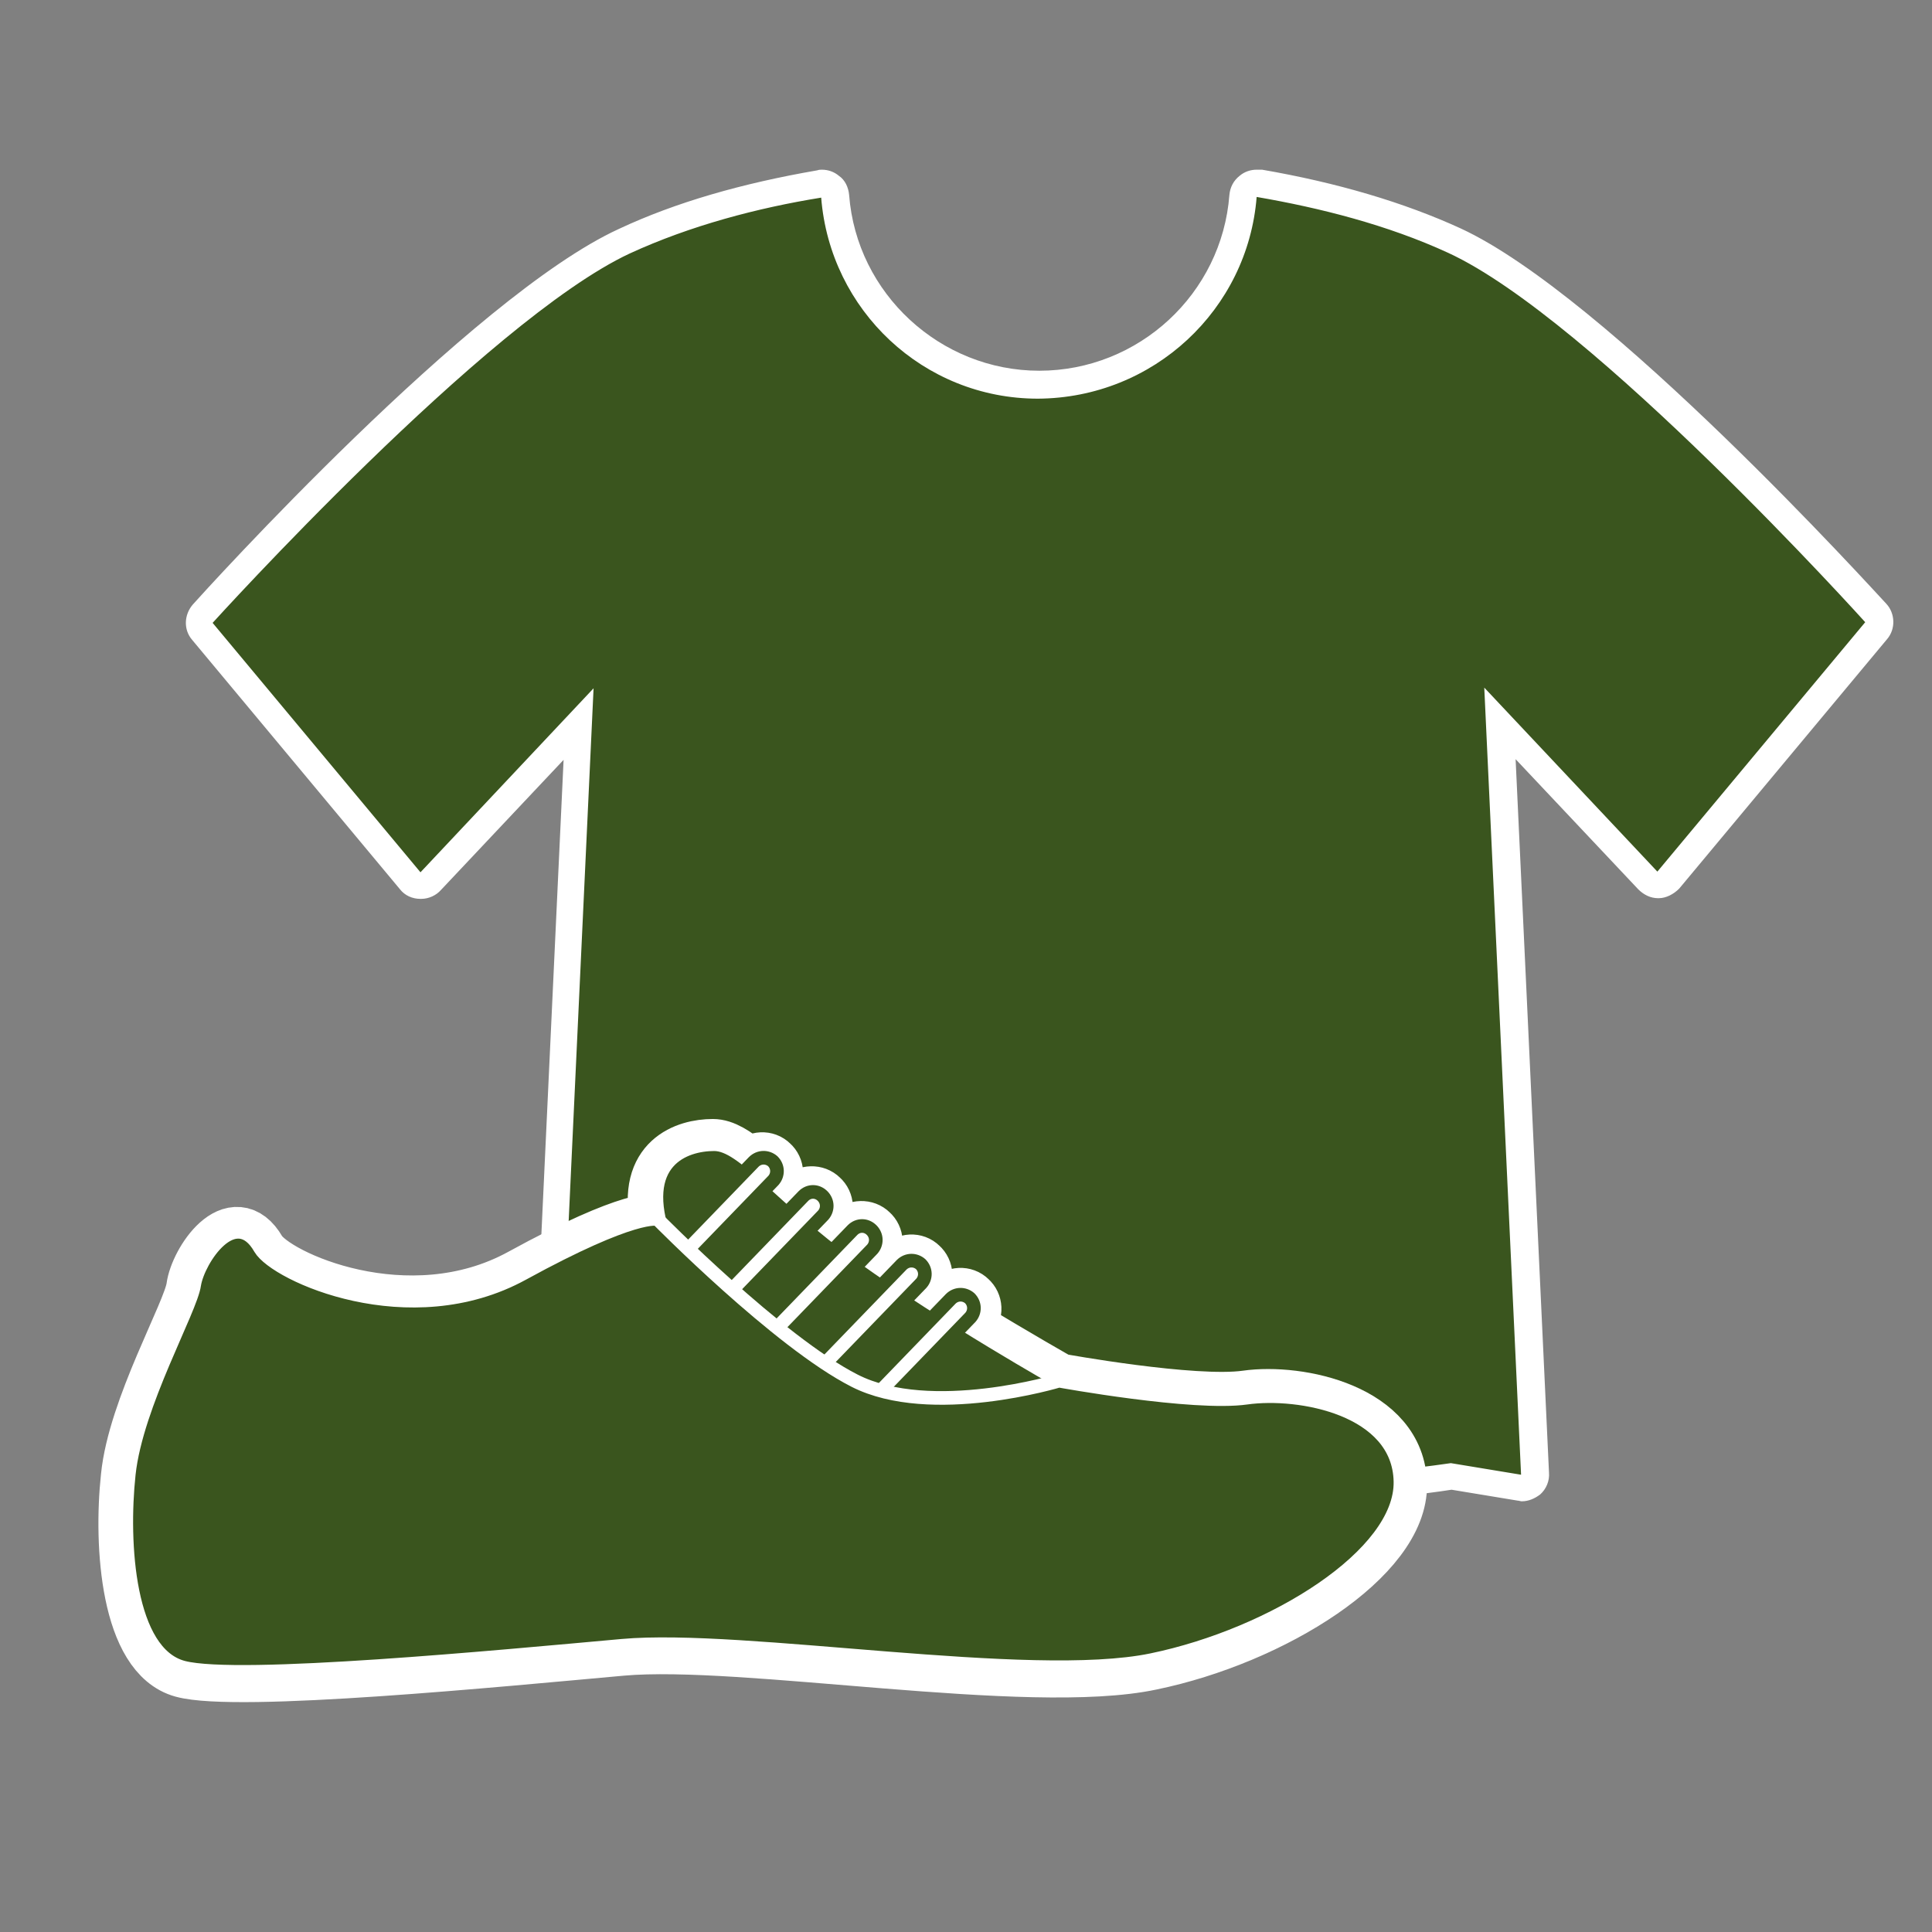 <?xml version="1.0" encoding="utf-8"?>
<!-- Generator: Adobe Illustrator 19.2.1, SVG Export Plug-In . SVG Version: 6.00 Build 0)  -->
<svg version="1.1" id="Calque_1" xmlns="http://www.w3.org/2000/svg" xmlns:xlink="http://www.w3.org/1999/xlink" x="0px" y="0px"
	 viewBox="0 0 283.5 283.5" style="enable-background:new 0 0 283.5 283.5;" xml:space="preserve">
<rect x="0" y="0" width="283.5" height="283.5" fill="#808080" stroke="none"/>
<style type="text/css">
	.st0{fill:#3A551E;}
	.st1{fill:#FFFFFF;}
	.st2{fill:#3A551E;stroke:#FFFFFF;stroke-width:8;stroke-linecap:round;stroke-linejoin:round;stroke-miterlimit:10;}
	.st3{fill:#3A551E;stroke:#FFFFFF;stroke-width:2;stroke-linecap:round;stroke-linejoin:round;stroke-miterlimit:10;}
	.st4{fill:#FFFFFF;stroke:#3A551E;stroke-width:2;stroke-linecap:round;stroke-linejoin:round;stroke-miterlimit:10;}
</style>
<g id="Calque_14">
	<g>
		<g>
			<path class="st0" d="M184.4,219c-3.9,0-7.3-0.2-10-0.6c-7.3-1.1-20.6-1.7-35.7-1.7c-8.8,0-17.1,0.2-22.8,0.7
				c-7.9,0.6-18.4,1.2-25.7,1.6H90l-8.3-0.5c-1.1-0.1-1.9-1-1.9-2.1l5.1-110.1l-21.7,23c-0.4,0.4-0.9,0.6-1.5,0.6c0,0,0,0-0.1,0
				c-0.6,0-1.1-0.3-1.5-0.7L29.6,92.6C29,91.8,29,90.7,29.7,90c1.7-1.8,40.7-44.9,61.9-54.6c8.1-3.8,17.8-6.6,28.6-8.4
				c0.1,0,0.2,0,0.3,0c0.4,0,0.9,0.1,1.2,0.4c0.4,0.3,0.7,0.9,0.8,1.4c1.2,15.5,14.3,27.6,29.9,27.6s28.7-12.1,29.9-27.6
				c0-0.6,0.3-1.1,0.8-1.4c0.4-0.3,0.8-0.4,1.2-0.4c0.1,0,0.2,0,0.3,0c10.9,1.8,20.5,4.7,28.6,8.4c21.2,9.8,60.2,52.8,61.9,54.6
				c0.7,0.7,0.7,1.9,0.1,2.6l-30.5,36.6c-0.4,0.4-0.9,0.7-1.5,0.7c0,0,0,0-0.1,0c-0.6,0-1.1-0.2-1.5-0.6l-21.7-23l5.1,110.1
				c0,0.6-0.2,1.2-0.7,1.6c-0.4,0.3-0.8,0.5-1.3,0.5c-0.1,0-0.2,0-0.3,0l-10-1.6C210.7,217,196.5,219,184.4,219z"/>
			<path class="st1" d="M184.4,28.9c9.3,1.6,19.2,4.1,28.1,8.2c21.1,9.7,61.2,54.2,61.2,54.2l-30.5,36.6l-25.4-27l5.4,115.5
				l-10.3-1.7c0,0-15.4,2.3-28.6,2.3c-3.5,0-6.9-0.2-9.7-0.6c-8.2-1.2-22.6-1.7-36-1.7c-8.8,0-17.1,0.2-22.9,0.7
				C108,216,97.9,216.5,90,217l-8.3-0.5L87.1,101l-25.4,27L31.2,91.4c0,0,40.2-44.4,61.2-54.2c8.9-4.1,18.8-6.7,28.1-8.2
				c1.3,16.5,15,29.5,31.8,29.5C169.3,58.4,183.1,45.4,184.4,28.9 M184.4,24.9c-0.9,0-1.8,0.3-2.5,0.9c-0.9,0.7-1.4,1.7-1.5,2.8
				c-1.1,14.5-13.3,25.8-27.9,25.8c-14.5,0-26.8-11.3-27.9-25.8c-0.1-1.1-0.6-2.2-1.5-2.8c-0.7-0.6-1.6-0.9-2.5-0.9
				c-0.2,0-0.4,0-0.7,0.1c-11,1.9-20.8,4.7-29.1,8.6c-21.6,9.9-60.9,53.3-62.5,55.1c-1.3,1.5-1.4,3.7-0.1,5.2l30.5,36.6
				c0.7,0.9,1.8,1.4,3,1.4h0.1c1.1,0,2.2-0.5,2.9-1.3l18-19.1l-4.9,104.7c-0.1,2.2,1.6,4.1,3.8,4.2l8.3,0.5c0.1,0,0.2,0,0.2,0
				c0.1,0,0.1,0,0.2,0c7.4-0.4,17.8-1,25.8-1.6c5.6-0.4,13.8-0.7,22.6-0.7c14.9,0,28.1,0.6,35.4,1.7c2.8,0.4,6.3,0.6,10.3,0.6
				c12,0,25.5-1.8,28.6-2.3l9.7,1.6c0.2,0,0.4,0.1,0.6,0.1c1,0,1.9-0.4,2.7-1c0.9-0.8,1.4-2,1.3-3.2l-4.9-104.7l18,19.1
				c0.8,0.8,1.8,1.3,2.9,1.3h0.1c1.1,0,2.2-0.6,3-1.4l30.5-36.6c1.3-1.5,1.2-3.8-0.1-5.2c-1.7-1.8-41-45.2-62.5-55.1
				c-8.3-3.8-18.1-6.7-29.1-8.6C184.8,24.9,184.6,24.9,184.4,24.9L184.4,24.9z"/>
		</g>
		<g>
			<path class="st2" d="M182.9,205.1c-7.8,1.1-27.5-2.5-27.5-2.5s-6.2-3.5-13.9-8.2l0.9-1c0.8-0.8,0.7-2.1-0.1-2.8
				c-0.8-0.8-2.1-0.7-2.8,0.1l-1.5,1.6c-1.3-0.8-2.7-1.7-4-2.6l1.2-1.2c0.8-0.8,0.7-2.1-0.1-2.8c-0.8-0.8-2.1-0.7-2.8,0.1l-1.7,1.7
				c-1.3-0.9-2.6-1.8-3.9-2.7l1.2-1.2c0.8-0.8,0.7-2.1-0.1-2.8c-0.8-0.8-2.1-0.7-2.8,0l-1.6,1.6c-1.3-1-2.5-2-3.7-3l0.9-0.9
				c0.8-0.8,0.7-2.1-0.1-2.8c-0.8-0.8-2.1-0.7-2.8,0l-1,1.1c-1.3-1.1-2.4-2.2-3.5-3.1l0.1-0.2c0.8-0.8,0.7-2.1-0.1-2.8
				c-0.8-0.8-2.1-0.7-2.8,0.1l-0.3,0.3c-2.2-1.8-3.9-2.9-5.5-2.9c-3.9,0-10.1,2-8.1,11.2c-0.2-0.2-0.2-0.2-0.2-0.2s-3.2-1.1-19.8,8
				s-36.2,0.2-38.5-3.7c-3.7-6.4-9.1,1.6-9.6,5.4c-0.5,3.7-8.6,17.7-9.6,27.8c-1.1,10.2,0,26.2,8,28.4s46.6-1.6,64.4-3.2
				c17.8-1.6,59.8,5.9,77.7,2.1c17.9-3.7,36.7-15.5,36.5-26.2S190.7,204,182.9,205.1z"/>
			<g>
				<path class="st3" d="M155.4,202.6c0,0-16.5-9.3-28.9-18.2c-12.3-8.9-17.4-16.5-21.7-16.5s-11.4,2.4-7.2,14.1
					C101.8,193.6,142,233.7,155.4,202.6z"/>
				<path class="st4" d="M97.6,188.9c-0.5,0-1-0.2-1.4-0.6c-0.8-0.8-0.8-2-0.1-2.8l14.5-15c0.8-0.8,2-0.8,2.8-0.1
					c0.8,0.8,0.8,2,0.1,2.8l-14.5,15C98.7,188.7,98.1,188.9,97.6,188.9z"/>
				<path class="st4" d="M104.9,193.9c-0.5,0-1-0.2-1.4-0.6c-0.8-0.8-0.8-2-0.1-2.8l14.5-15c0.8-0.8,2-0.8,2.8,0s0.8,2,0.1,2.8
					l-14.5,15C105.9,193.7,105.4,193.9,104.9,193.9z"/>
				<path class="st4" d="M112.1,198.9c-0.5,0-1-0.2-1.4-0.6c-0.8-0.8-0.8-2-0.1-2.8l14.5-15c0.8-0.8,2-0.8,2.8,0
					c0.8,0.8,0.8,2,0.1,2.8l-14.5,15C113.1,198.7,112.6,198.9,112.1,198.9z"/>
				<path class="st4" d="M119.3,204c-0.5,0-1-0.2-1.4-0.6c-0.8-0.8-0.8-2-0.1-2.8l14.5-15c0.8-0.8,2-0.8,2.8-0.1
					c0.8,0.8,0.8,2,0.1,2.8l-14.5,15C120.4,203.8,119.8,204,119.3,204z"/>
				<path class="st4" d="M126.5,209c-0.5,0-1-0.2-1.4-0.6c-0.8-0.8-0.8-2-0.1-2.8l14.5-15c0.8-0.8,2-0.8,2.8-0.1
					c0.8,0.8,0.8,2,0.1,2.8l-14.5,15C127.6,208.8,127.1,209,126.5,209z"/>
				<path class="st3" d="M38.2,183.2c2.3,3.9,21.9,12.8,38.5,3.7s19.8-8,19.8-8s17.7,18,28.9,23.7s30,0,30,0s19.7,3.6,27.5,2.5
					s22.4,1.6,22.6,12.3s-18.6,22.5-36.5,26.2s-59.9-3.7-77.7-2.1s-56.3,5.3-64.4,3.2s-9.1-18.2-8-28.4s9.1-24.1,9.6-27.8
					C29.1,184.8,34.5,176.7,38.2,183.2z"/>
			</g>
		</g>
	</g>
</g>
</svg>
